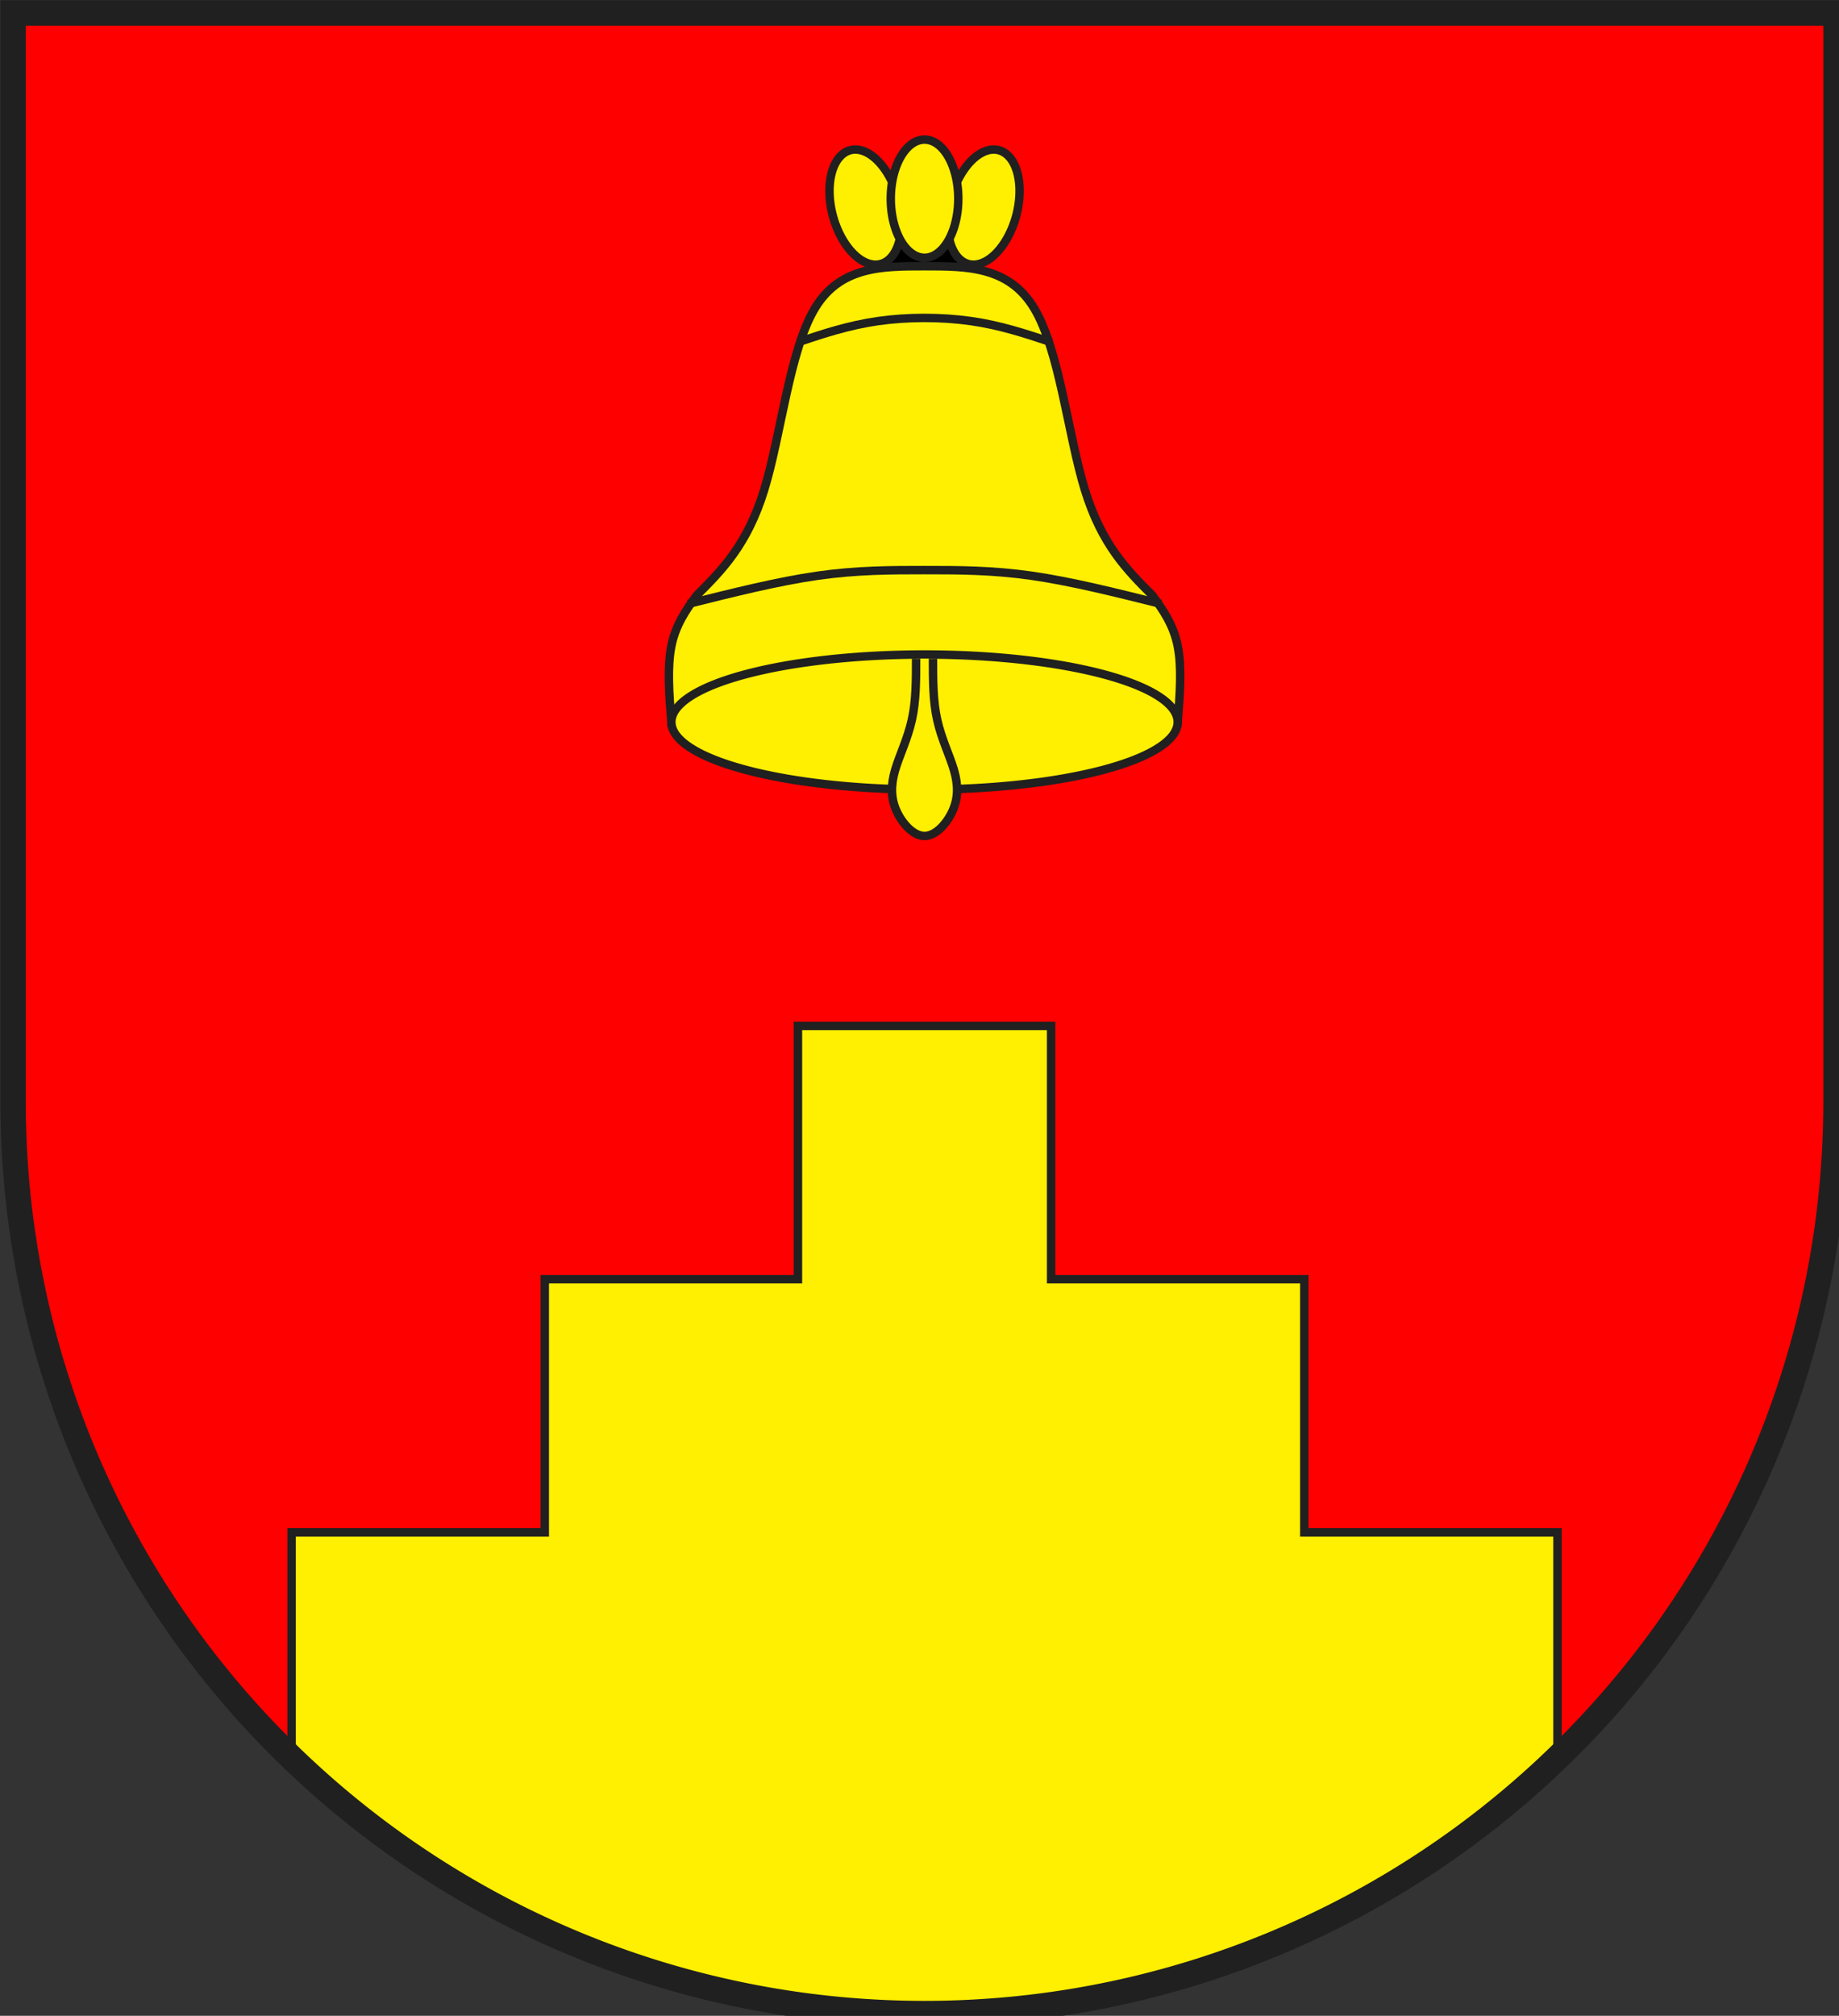 <?xml version="1.0" encoding="iso-8859-1"?>
<!DOCTYPE svg PUBLIC "-//W3C//DTD SVG 1.1//EN" "http://www.w3.org/Graphics/SVG/1.1/DTD/svg11.dtd">
<!-- Auto-generated by fig2svg tool
     Date: Mon Oct 30 15:46:05 2006 -->
<svg xmlns="http://www.w3.org/2000/svg"
     width="438" height="480" viewBox="21 15 438 480">
<rect x="21" y="15" width="438" height="480" fill="#333333" stroke="none"/>
<title>
Wappen Tschappina (CH-GR)
</title>
<defs>
<clipPath id="clippath">
<path d="M360,4140 A3240,3240 0.0 0 0 6840,4140 L6840,270 L360,270 L360,4140 Z" />
</clipPath>
<style type="text/css">
  <![CDATA[
  .Rand2 { stroke: #202020; stroke-width:30; }
  .Rand6 { stroke: #202020; stroke-width:90; }
  .Schwarz { fill: #000000; }
  .Rot { fill: #ff0000; }
  .Gold { fill: #ffef00; }
  ]]>
</style>
</defs>
<g stroke="none" stroke-miterlimit="10" stroke-width="10"
   stroke-linecap="butt" stroke-linejoin="miter"
   fill="none" fill-rule="evenodd" transform="scale(0.067)">
<g clip-path="url(#clippath)">
<path id="feld-1" class="Rot"
      d="M-225,-225 L-225,7425 L7425,7425 L7425,-225 L-225,-225 Z" />
<path id="stufe-1" class="Gold Rand2"
      d="M1350,6570 L450,6570 L450,7470 L6750,7470 L6750,6570 L5850,6570
         L5850,5670 L4950,5670 L4950,4770 L4050,4770 L4050,3870 L3150,3870
         L3150,4770 L2250,4770 L2250,5670 L1350,5670 L1350,6570 Z" />
<path id="glocke-schwarz-1" class="Schwarz"
      d="M3420,990 L3420,1260 L3780,1260 L3780,990 L3420,990 Z" />
<path id="glocke1-1" class="Gold Rand2"
      d="M4500,2790 C4508,2692 4515,2595 4500,2520
         C4485,2445 4448,2392 4410,2340 C4320,2250 4230,2160 4170,1965
         C4110,1770 4080,1470 3990,1320 C3900,1170 3750,1170 3600,1170
         C3450,1170 3300,1170 3210,1320 C3120,1470 3090,1770 3030,1965
         C2970,2160 2880,2250 2790,2340 C2752,2392 2715,2445 2700,2520
         C2685,2595 2692,2692 2700,2790 C2910,2760 3120,2730 3270,2700
         C3420,2670 3510,2640 3600,2640 C3690,2640 3780,2670 3930,2700
         C4080,2730 4290,2760 4500,2790 Z" />
<path id="glocke2-1" class="Gold Rand2"
      d="M4500,2790 A900,240 0.0 0 0 2700,2790 A900,240 0.0 0 0 4500,2790 Z" />
<path id="glocke3-1" class="Gold Rand2"
      d="M3925.91,991.06 A120,210 -345.0 0 0 3694.09,928.94
         A120,210 -345.0 0 0 3925.91,991.06 Z" />
<path id="glocke3-2" class="Gold Rand2"
      d="M3505.91,928.94 A120,210 -15.0 0 0 3274.09,991.06
         A120,210 -15.0 0 0 3505.91,928.94 Z" />
<path id="glocke4-1" class="Gold Rand2"
      d="M3720,930 A120,210 0.0 0 0 3480,930 A120,210 0.0 0 0 3720,930 Z" />
<path id="glocke4-2" class="Gold Rand2"
      d="M3570,2565 C3570,2640 3570,2715 3555,2782
         C3540,2850 3510,2910 3495,2962 C3480,3015 3480,3060 3500,3105
         C3520,3150 3560,3195 3600,3195 C3640,3195 3680,3150 3700,3105
         C3720,3060 3720,3015 3705,2962 C3690,2910 3660,2850 3645,2782
         C3630,2715 3630,2640 3630,2565" />
<path id="glocke-linie-1" class="Rand2"
      d="M3150,1440 C3240,1410 3330,1380 3435,1365
         C3540,1350 3660,1350 3765,1365 C3870,1380 3960,1410 4050,1440" />
<path id="glocke-linie-2" class="Rand2"
      d="M2760,2370 C2920,2330 3080,2290 3220,2270
         C3360,2250 3480,2250 3600,2250 C3720,2250 3840,2250 3980,2270
         C4120,2290 4280,2330 4440,2370" />
</g>
<path id="clip-boundary" class="Rand6"
      d="M360,4140 A3240,3240 0.0 0 0 6840,4140 L6840,270 L360,270 L360,4140 Z" />
</g>
</svg>
